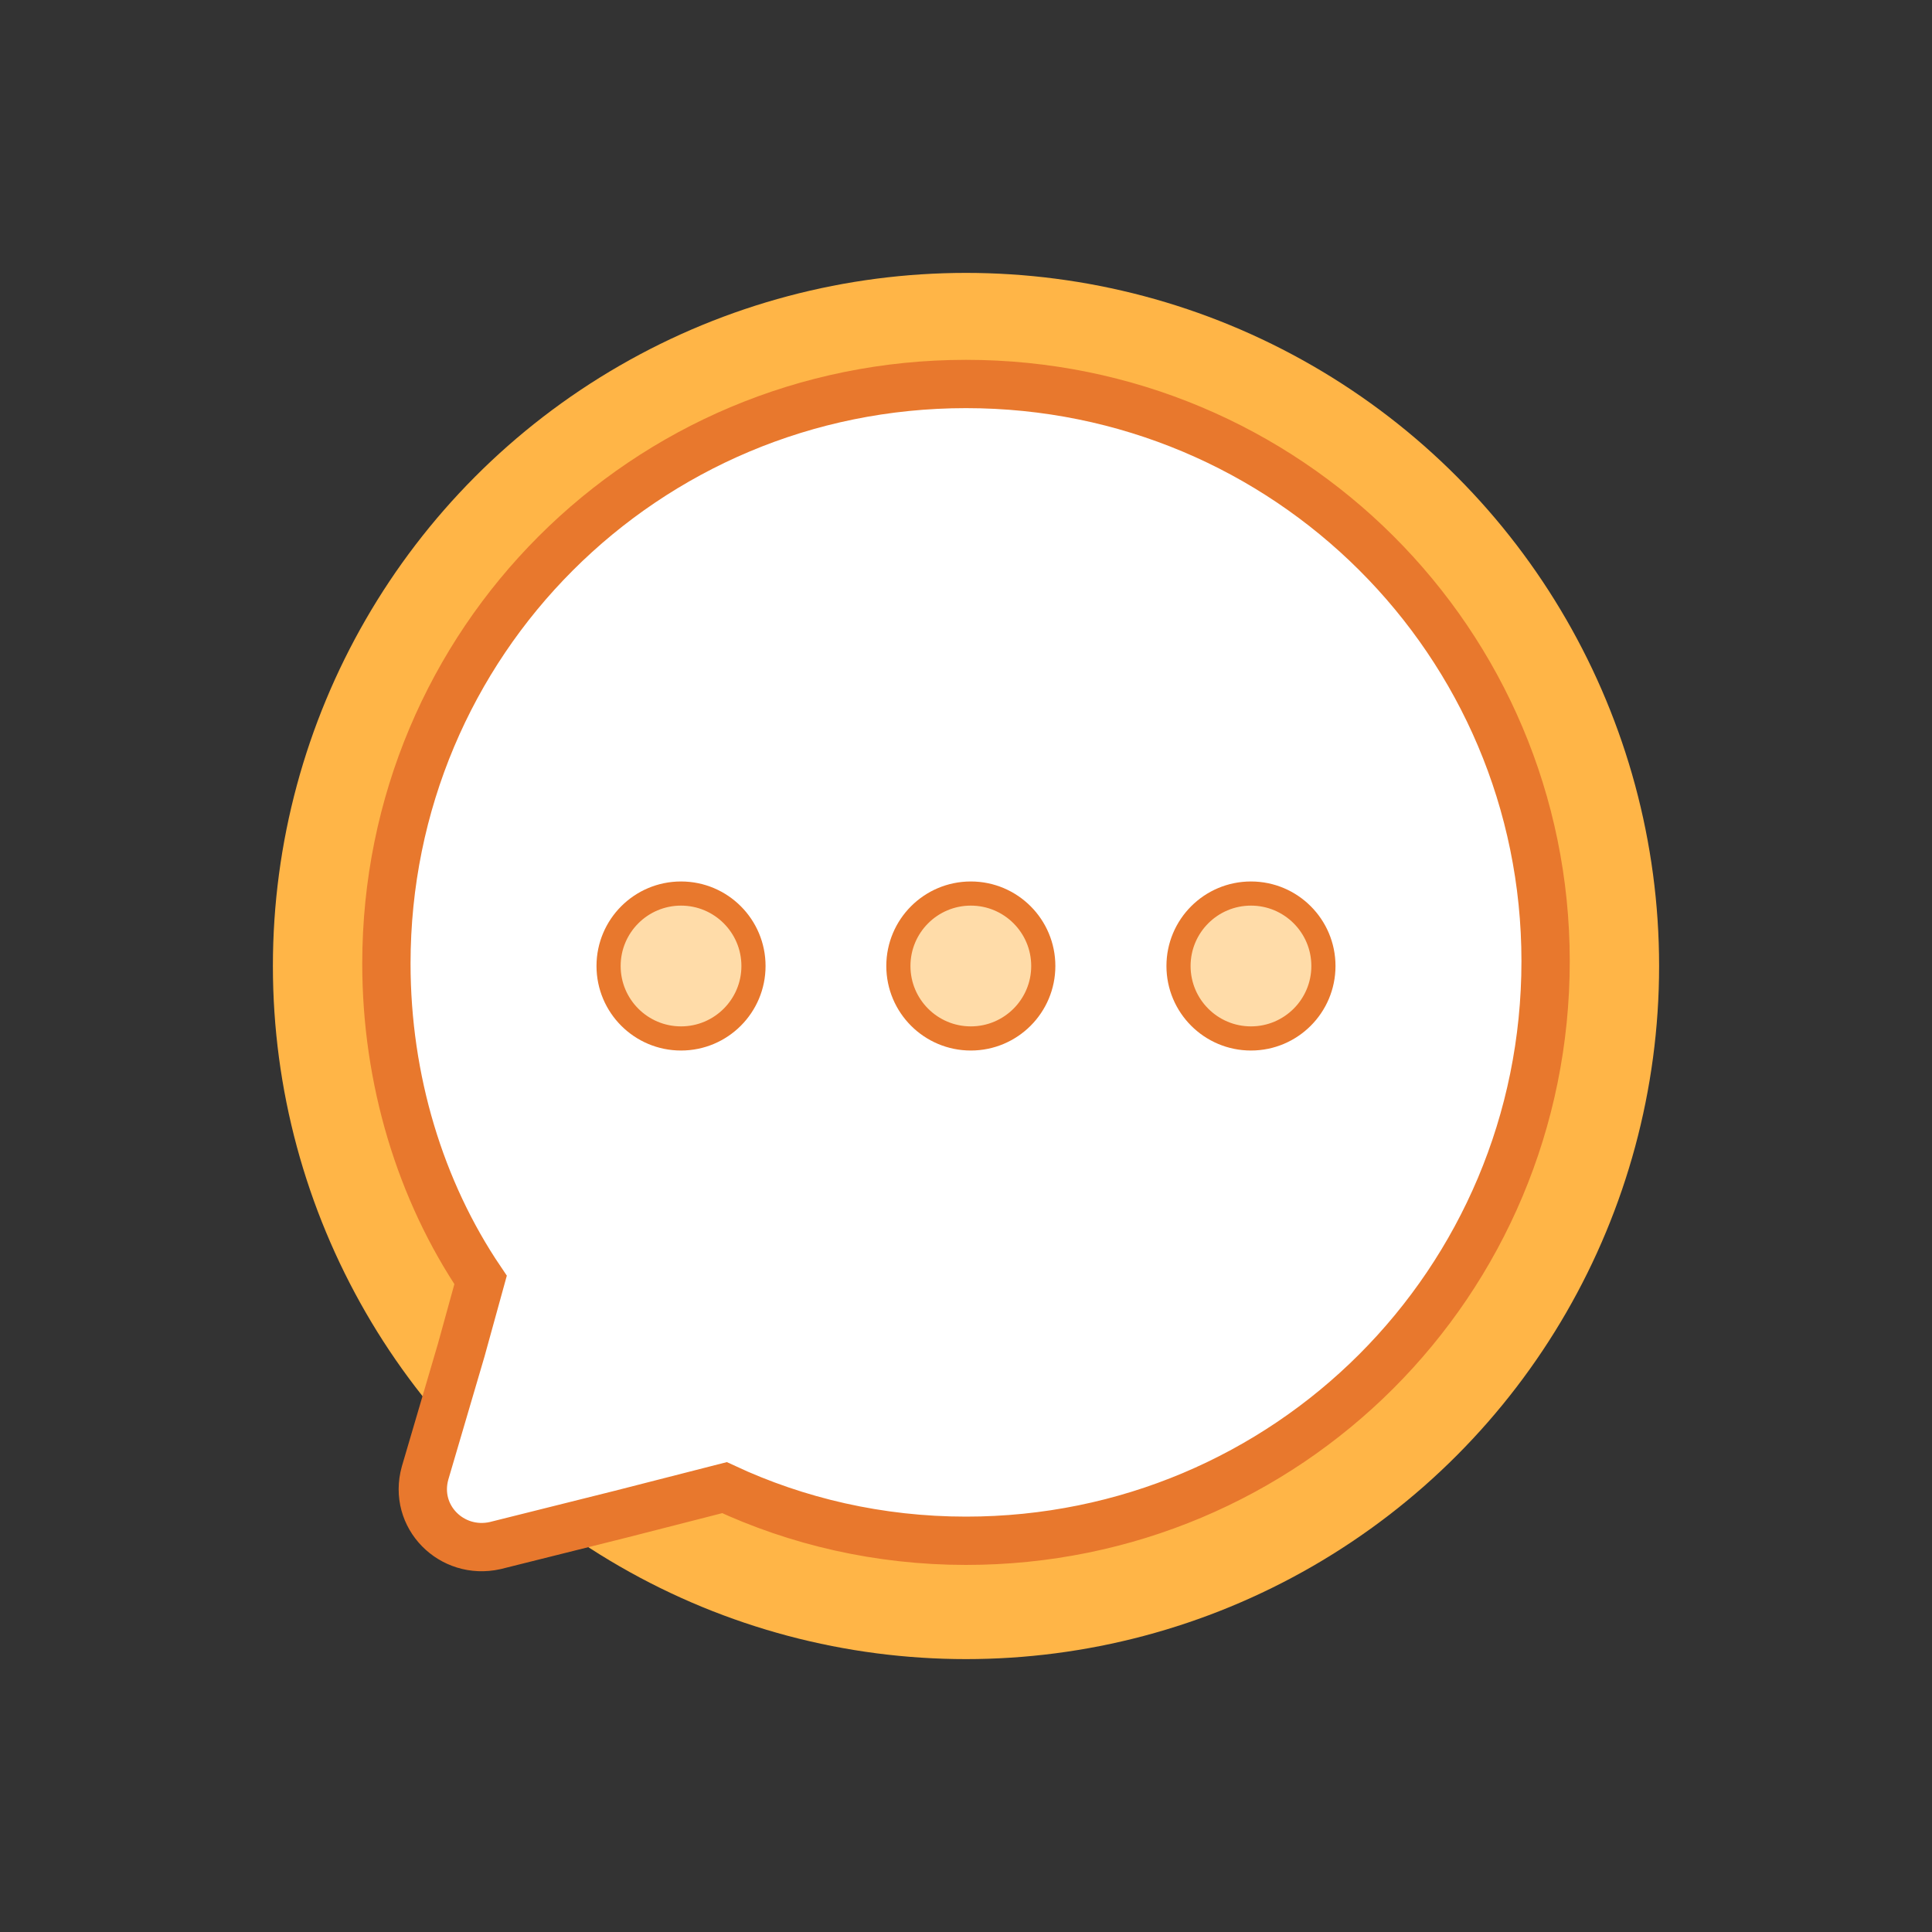 <?xml version="1.0" encoding="utf-8"?>
<!-- Generator: Adobe Illustrator 25.2.1, SVG Export Plug-In . SVG Version: 6.00 Build 0)  -->
<svg version="1.1" id="圖層_1" xmlns="http://www.w3.org/2000/svg" xmlns:xlink="http://www.w3.org/1999/xlink" x="0px" y="0px"
	 viewBox="0 0 80 80" style="enable-background:new 0 0 80 80;" xml:space="preserve">
<rect x="0" y="0" width="80" height="80" fill="#333333" stroke="none"/>
<style type="text/css">
	.st0{fill:#FFB547;}
	.st1{fill:#FFFFFF;stroke:#E8782D;stroke-width:2;stroke-miterlimit:10;}
	.st2{fill:#FFDCA9;stroke:#E8782D;stroke-miterlimit:10;}
</style>
<circle class="st0" cx="40" cy="40" r="28.7"/>
<path class="st1" d="M40,15.9c-13.3,0-24,10.7-24,24c0,4.8,1.4,9.4,3.9,13.1l-0.8,2.9l-1.5,5.1c-0.5,1.8,1.1,3.4,2.9,3l5.2-1.3
	l4.3-1.1c3,1.4,6.4,2.2,10,2.2c13.3,0,24-10.7,24-24C64,26.6,53.3,15.9,40,15.9z"/>
<circle class="st2" cx="28.2" cy="40" r="3"/>
<circle class="st2" cx="40.2" cy="40" r="3"/>
<circle class="st2" cx="51.8" cy="40" r="3"/>
</svg>
